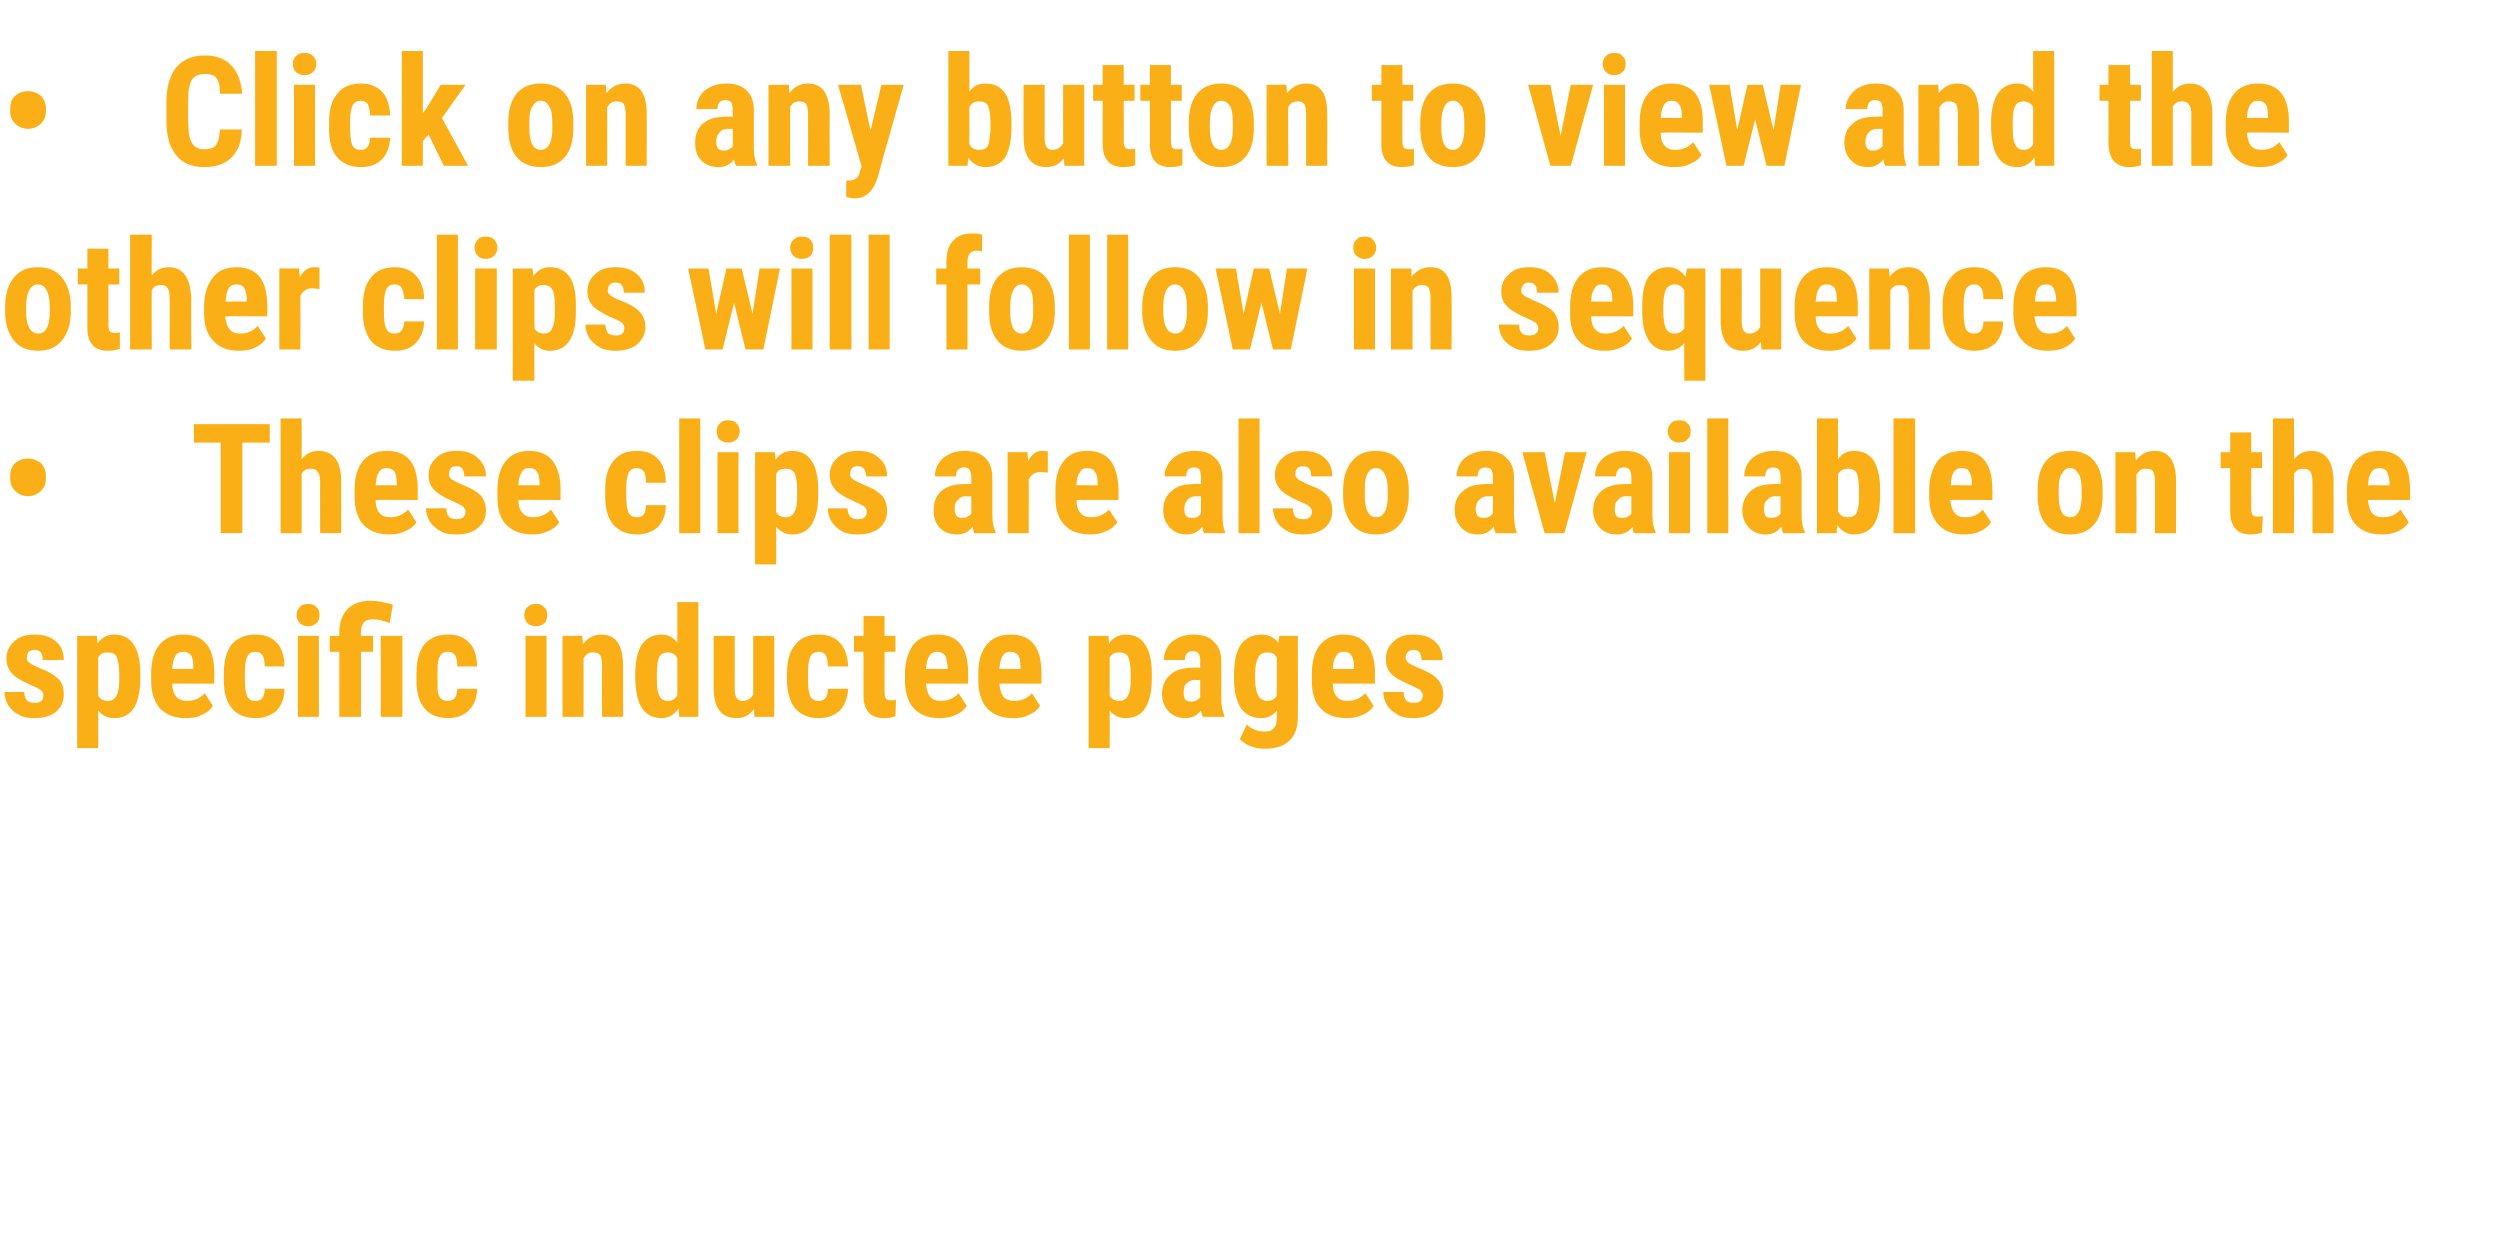 <?xml version="1.0" standalone="no"?><!DOCTYPE svg PUBLIC "-//W3C//DTD SVG 1.1//EN" "http://www.w3.org/Graphics/SVG/1.1/DTD/svg11.dtd"><svg xmlns="http://www.w3.org/2000/svg" version="1.1" width="392px" height="195px" viewBox="0 -8 392 195" style="top:-8px"><desc>Click on any button to view and the other clips will follow in sequence These clips are also available on the specifi...</desc><defs/><g id="Polygon98489"><path d="m5.5 102.2c.9 0 1.3-.4 1.3-1.2c0-.3-.1-.5-.4-.8c-.3-.2-.9-.5-1.8-.9c-1.4-.6-2.3-1.2-2.8-1.8c-.5-.6-.8-1.3-.8-2.2c0-1.1.4-2 1.2-2.7c.8-.8 1.9-1.1 3.2-1.1c1.4 0 2.5.3 3.4 1.1c.8.7 1.2 1.6 1.2 2.9c0 0-3.3 0-3.3 0c0-1.1-.4-1.6-1.3-1.6c-.3 0-.6.1-.9.3c-.2.3-.3.6-.3 1c0 .2.1.5.4.7c.2.2.8.5 1.7.9c1.4.5 2.3 1.1 2.9 1.7c.6.6.8 1.4.8 2.4c0 1.1-.4 2-1.2 2.7c-.9.7-2 1-3.4 1c-.9 0-1.7-.1-2.4-.5c-.8-.4-1.3-.9-1.7-1.5c-.4-.7-.6-1.4-.6-2.1c0 0 3.1 0 3.1 0c0 .6.2 1 .4 1.3c.3.3.7.4 1.3.4c0 0 0 0 0 0zm16.5-3.7c0 2-.4 3.5-1 4.5c-.7 1.1-1.7 1.6-3.1 1.6c-1 0-1.9-.4-2.5-1.2c.02-.02 0 5.9 0 5.9l-3.3 0l0-17.6l3.1 0c0 0 .09 1.18.1 1.2c.6-.9 1.5-1.4 2.6-1.4c1.3 0 2.4.5 3 1.5c.7.9 1.1 2.5 1.1 4.5c0 0 0 1 0 1zm-3.3-.9c0-1.2-.2-2.1-.4-2.6c-.3-.5-.7-.7-1.4-.7c-.7 0-1.2.2-1.5.8c0 0 0 6 0 6c.3.5.8.8 1.5.8c.7 0 1.1-.3 1.4-.9c.3-.5.4-1.4.4-2.5c0 0 0-.9 0-.9zm10.4 7c-1.7 0-3-.5-4-1.5c-.9-1-1.4-2.5-1.4-4.3c0 0 0-1.1 0-1.1c0-2 .4-3.5 1.3-4.6c.9-1.1 2.1-1.6 3.8-1.6c1.6 0 2.8.5 3.6 1.5c.8 1 1.2 2.5 1.2 4.5c0 .04 0 1.7 0 1.7c0 0-6.6-.04-6.6 0c0 .9.3 1.6.6 2c.4.5 1 .7 1.7.7c1.1 0 2.1-.4 2.8-1.2c0 0 1.3 2 1.3 2c-.4.6-1 1.1-1.8 1.4c-.7.4-1.6.5-2.5.5zm-2.1-7.7c.02-.05 3.3 0 3.3 0c0 0 .04-.35 0-.4c0-.7-.1-1.3-.3-1.7c-.3-.4-.7-.6-1.3-.6c-.5 0-1 .2-1.2.7c-.3.4-.4 1-.5 2zm13.1 5c.9 0 1.4-.6 1.4-1.9c0 0 3.1 0 3.1 0c0 1.4-.4 2.5-1.2 3.4c-.9.8-2 1.2-3.3 1.2c-1.6 0-2.9-.5-3.7-1.5c-.9-1-1.3-2.5-1.3-4.5c0 0 0-1 0-1c0-2 .4-3.5 1.2-4.5c.9-1.1 2.1-1.6 3.8-1.6c1.4 0 2.5.4 3.3 1.3c.8.8 1.2 2.1 1.2 3.7c0 0-3.1 0-3.1 0c0-.8-.1-1.3-.3-1.7c-.3-.4-.6-.6-1.2-.6c-.5 0-.9.2-1.2.7c-.2.4-.4 1.2-.4 2.3c0 0 0 1.3 0 1.3c0 1.1.1 1.8.2 2.2c.1.4.2.7.5.9c.2.2.5.3 1 .3zm9.9 2.5l-3.3 0l0-12.7l3.3 0l0 12.7zm-3.5-16c0-.5.2-.9.5-1.2c.3-.4.8-.5 1.3-.5c.6 0 1 .1 1.3.5c.4.3.5.7.5 1.2c0 .5-.1 1-.5 1.3c-.3.3-.7.5-1.3.5c-.5 0-1-.2-1.3-.5c-.3-.3-.5-.8-.5-1.3zm6.7 16l0-10.2l-1.5 0l0-2.5l1.5 0c0 0 .03-.55 0-.6c0-1.5.5-2.8 1.3-3.6c.9-.9 2.1-1.3 3.7-1.3c.9 0 2 .2 3.4.6c0 0-.5 2.9-.5 2.9c-1-.4-1.9-.6-2.7-.6c-1.2 0-1.8.7-1.8 2.1c-.05-.04 0 .5 0 .5l1.9 0l0 2.5l-1.9 0l0 10.2l-3.4 0zm9.9 0l-3.4 0l0-12.7l3.4 0l0 12.7zm7.1-2.5c1 0 1.5-.6 1.5-1.9c0 0 3.1 0 3.1 0c0 1.4-.4 2.5-1.3 3.4c-.8.8-1.9 1.2-3.2 1.2c-1.6 0-2.9-.5-3.7-1.5c-.9-1-1.3-2.5-1.3-4.5c0 0 0-1 0-1c0-2 .4-3.5 1.2-4.5c.9-1.1 2.1-1.6 3.8-1.6c1.4 0 2.5.4 3.3 1.3c.8.8 1.2 2.1 1.2 3.7c0 0-3.1 0-3.1 0c0-.8-.1-1.3-.3-1.7c-.3-.4-.6-.6-1.2-.6c-.5 0-1 .2-1.2.7c-.3.4-.4 1.2-.4 2.3c0 0 0 1.3 0 1.3c0 1.1 0 1.8.1 2.2c.1.4.3.7.5.9c.3.2.6.3 1 .3zm15.5 2.5l-3.3 0l0-12.7l3.3 0l0 12.7zm-3.5-16c0-.5.2-.9.5-1.2c.4-.4.8-.5 1.3-.5c.6 0 1 .1 1.3.5c.4.3.5.7.5 1.2c0 .5-.1 1-.4 1.3c-.4.3-.8.5-1.4.5c-.5 0-1-.2-1.3-.5c-.3-.3-.5-.8-.5-1.3zm9.1 3.3c0 0 .11 1.27.1 1.3c.8-1 1.7-1.5 2.9-1.5c2.2 0 3.3 1.5 3.4 4.6c.01-.03 0 8.3 0 8.3l-3.3 0c0 0-.02-8.09 0-8.1c0-.7-.1-1.2-.3-1.6c-.3-.3-.6-.4-1.2-.4c-.6 0-1 .3-1.4.9c.02-.01 0 9.2 0 9.2l-3.3 0l0-12.7l3.1 0zm8.3 6c0-2.1.4-3.7 1.1-4.7c.7-1 1.7-1.5 3.1-1.5c.9 0 1.8.4 2.4 1.3c.01-.05 0-6.4 0-6.4l3.3 0l0 18l-3 0c0 0-.12-1.29-.1-1.3c-.7 1-1.6 1.5-2.6 1.5c-1.4 0-2.4-.5-3.1-1.5c-.7-1-1-2.5-1.1-4.5c0 0 0-.9 0-.9zm3.4.8c0 1.3.1 2.1.4 2.6c.2.5.7.8 1.3.8c.7 0 1.2-.3 1.5-.9c0 0 0-5.8 0-5.8c-.3-.6-.8-.9-1.5-.9c-.6 0-1 .2-1.3.7c-.3.5-.4 1.4-.4 2.6c0 0 0 .9 0 .9zm15.2 4.7c-.7 1-1.6 1.4-2.7 1.4c-1.2 0-2.1-.4-2.7-1.2c-.6-.8-.9-1.9-.9-3.5c0 .04 0-8.2 0-8.2l3.3 0c0 0 .02 8.32 0 8.3c0 1.3.4 1.9 1.2 1.9c.8 0 1.4-.4 1.7-1c-.01-.02 0-9.2 0-9.2l3.3 0l0 12.7l-3.1 0c0 0-.08-1.16-.1-1.2zm10.2-1.3c.9 0 1.4-.6 1.4-1.9c0 0 3.2 0 3.2 0c-.1 1.4-.5 2.5-1.3 3.4c-.9.8-1.9 1.2-3.3 1.2c-1.6 0-2.8-.5-3.7-1.5c-.8-1-1.3-2.5-1.3-4.5c0 0 0-1 0-1c0-2 .4-3.5 1.3-4.5c.8-1.1 2.1-1.6 3.7-1.6c1.4 0 2.5.4 3.3 1.3c.8.8 1.2 2.1 1.3 3.7c0 0-3.2 0-3.2 0c0-.8-.1-1.3-.3-1.7c-.2-.4-.6-.6-1.1-.6c-.6 0-1 .2-1.3.7c-.2.4-.4 1.2-.4 2.3c0 0 0 1.3 0 1.3c0 1.1.1 1.8.2 2.2c.1.4.2.7.5.9c.2.2.5.3 1 .3zm10.3-13.3l0 3.1l1.7 0l0 2.5l-1.7 0c0 0-.01 6.31 0 6.3c0 .5.1.9.2 1c.1.2.4.3.8.3c.3 0 .6 0 .8-.1c0 0-.1 2.6-.1 2.6c-.5.2-1.1.3-1.8.3c-2.1 0-3.2-1.2-3.2-3.6c-.02-.05 0-6.8 0-6.8l-1.5 0l0-2.5l1.5 0l0-3.1l3.3 0zm8.6 16c-1.7 0-3-.5-4-1.5c-.9-1-1.4-2.5-1.4-4.3c0 0 0-1.1 0-1.1c0-2 .5-3.5 1.3-4.6c.9-1.1 2.2-1.6 3.8-1.6c1.6 0 2.8.5 3.6 1.5c.8 1 1.2 2.5 1.2 4.5c.02.04 0 1.7 0 1.7c0 0-6.58-.04-6.6 0c.1.9.3 1.6.6 2c.4.5 1 .7 1.7.7c1.1 0 2.1-.4 2.8-1.2c0 0 1.3 2 1.3 2c-.4.6-1 1.1-1.8 1.4c-.7.4-1.6.5-2.5.5zm-2.1-7.7c.04-.05 3.4 0 3.4 0c0 0-.04-.35 0-.4c-.1-.7-.2-1.3-.4-1.7c-.3-.4-.7-.6-1.2-.6c-.6 0-1 .2-1.3.7c-.3.4-.4 1-.5 2zm13.6 7.7c-1.7 0-3-.5-4-1.5c-.9-1-1.4-2.5-1.4-4.3c0 0 0-1.1 0-1.1c0-2 .4-3.5 1.3-4.6c.9-1.1 2.1-1.6 3.8-1.6c1.6 0 2.8.5 3.6 1.5c.8 1 1.2 2.5 1.2 4.5c0 .04 0 1.7 0 1.7c0 0-6.6-.04-6.6 0c.1.9.3 1.6.6 2c.4.5 1 .7 1.7.7c1.1 0 2.1-.4 2.8-1.2c0 0 1.3 2 1.3 2c-.4.6-1 1.1-1.8 1.4c-.7.4-1.6.5-2.5.5zm-2.1-7.7c.03-.05 3.3 0 3.3 0c0 0 .04-.35 0-.4c0-.7-.1-1.3-.3-1.7c-.3-.4-.7-.6-1.3-.6c-.5 0-.9.2-1.2.7c-.3.4-.4 1-.5 2zm23.9 1.6c0 2-.4 3.5-1 4.5c-.7 1.1-1.7 1.6-3.1 1.6c-1 0-1.9-.4-2.5-1.2c.02-.02 0 5.9 0 5.9l-3.3 0l0-17.6l3.1 0c0 0 .09 1.18.1 1.2c.6-.9 1.5-1.4 2.6-1.4c1.3 0 2.4.5 3 1.5c.7.9 1.1 2.5 1.1 4.5c0 0 0 1 0 1zm-3.3-.9c0-1.2-.2-2.1-.4-2.6c-.3-.5-.7-.7-1.4-.7c-.7 0-1.2.2-1.5.8c0 0 0 6 0 6c.3.5.8.8 1.5.8c.7 0 1.1-.3 1.4-.9c.3-.5.4-1.4.4-2.5c0 0 0-.9 0-.9zm11.3 6.8c-.1-.2-.2-.5-.3-1c-.6.8-1.4 1.2-2.4 1.2c-1 0-1.9-.3-2.6-1c-.7-.7-1.1-1.6-1.1-2.8c0-1.3.5-2.3 1.3-3c.8-.8 2.1-1.1 3.7-1.1c-.04-.05 1 0 1 0c0 0-.03-1.07 0-1.1c0-.5-.1-.9-.3-1.2c-.2-.2-.5-.3-.9-.3c-.8 0-1.2.5-1.2 1.4c0 0-3.3 0-3.3 0c0-1.1.4-2.1 1.3-2.9c.9-.7 2-1.1 3.3-1.1c1.4 0 2.5.3 3.2 1.1c.8.7 1.2 1.7 1.2 3.1c0 0 0 5.9 0 5.9c0 1.1.2 2 .5 2.6c-.05 0 0 .2 0 .2c0 0-3.39 0-3.4 0zm-3-3.8c0 1 .3 1.4 1.1 1.4c.3 0 .6 0 .9-.2c.3-.1.4-.3.6-.5c-.03-.02 0-2.7 0-2.7c0 0-.83.05-.8 0c-.6 0-1 .2-1.4.6c-.3.3-.4.8-.4 1.4c0 0 0 0 0 0zm7.9-2.9c0-2.1.4-3.7 1.1-4.7c.8-1 1.8-1.5 3.2-1.5c1.1 0 2 .4 2.6 1.3c.03.05.2-1.1.2-1.1l2.9 0c0 0 .04 12.7 0 12.7c0 1.6-.4 2.9-1.3 3.7c-.9.9-2.2 1.3-3.9 1.3c-.7 0-1.4-.1-2.2-.4c-.8-.3-1.3-.7-1.7-1.1c0 0 1.1-2.3 1.1-2.3c.3.3.7.6 1.2.8c.5.2 1 .3 1.4.3c.8 0 1.3-.1 1.6-.5c.4-.4.5-.9.5-1.7c0 0 0-1.1 0-1.1c-.6.8-1.4 1.2-2.4 1.2c-1.4 0-2.4-.5-3.2-1.5c-.7-1.1-1.1-2.6-1.1-4.5c0 0 0-.9 0-.9zm3.3.8c0 1.2.2 2 .5 2.6c.3.5.8.8 1.4.8c.7 0 1.2-.3 1.5-.8c0 0 0-6 0-6c-.3-.6-.8-.8-1.5-.8c-.6 0-1.1.2-1.4.8c-.3.5-.5 1.4-.5 2.6c0 0 0 .8 0 .8zm14.3 6.1c-1.7 0-3.1-.5-4-1.5c-1-1-1.4-2.5-1.4-4.3c0 0 0-1.1 0-1.1c0-2 .4-3.5 1.3-4.6c.9-1.1 2.1-1.6 3.7-1.6c1.6 0 2.8.5 3.6 1.5c.8 1 1.3 2.5 1.3 4.5c-.03.04 0 1.7 0 1.7c0 0-6.63-.04-6.6 0c0 .9.2 1.6.6 2c.4.5.9.7 1.7.7c1.1 0 2-.4 2.8-1.2c0 0 1.3 2 1.3 2c-.4.6-1 1.1-1.8 1.4c-.8.4-1.6.5-2.5.5zm-2.1-7.7c-.01-.05 3.3 0 3.3 0c0 0 .01-.35 0-.4c0-.7-.1-1.3-.4-1.7c-.2-.4-.6-.6-1.2-.6c-.6 0-1 .2-1.2.7c-.3.4-.5 1-.5 2zm12.7 5.3c.9 0 1.4-.4 1.4-1.2c0-.3-.2-.5-.4-.8c-.3-.2-.9-.5-1.8-.9c-1.4-.6-2.4-1.2-2.9-1.8c-.5-.6-.7-1.3-.7-2.2c0-1.1.4-2 1.2-2.7c.8-.8 1.8-1.1 3.1-1.1c1.4 0 2.6.3 3.4 1.1c.8.7 1.2 1.6 1.2 2.9c0 0-3.3 0-3.3 0c0-1.1-.4-1.6-1.3-1.6c-.3 0-.6.1-.8.3c-.3.3-.4.6-.4 1c0 .2.2.5.4.7c.3.2.8.5 1.8.9c1.3.5 2.3 1.1 2.8 1.7c.6.6.9 1.4.9 2.4c0 1.1-.4 2-1.3 2.7c-.9.7-2 1-3.4 1c-.9 0-1.7-.1-2.4-.5c-.7-.4-1.3-.9-1.7-1.5c-.4-.7-.6-1.4-.6-2.1c0 0 3.2 0 3.2 0c0 .6.1 1 .4 1.3c.2.3.6.4 1.2.4c0 0 0 0 0 0z" stroke="none" fill="#fbaf17"/></g><g id="Polygon98488"><path d="m1.6 66.6c0-.8.2-1.4.7-1.9c.5-.5 1.2-.8 2.1-.8c.8 0 1.5.3 2 .7c.5.5.8 1.2.8 2c0 0 0 .5 0 .5c0 .8-.3 1.4-.8 1.9c-.5.5-1.2.8-2 .8c-.8 0-1.5-.3-2-.8c-.5-.5-.8-1.1-.8-1.9c0 0 0-.5 0-.5zm40.7-5.2l-4.3 0l0 14.2l-3.4 0l0-14.2l-4.2 0l0-2.9l11.9 0l0 2.9zm5 2.6c.7-.9 1.6-1.3 2.6-1.3c1.2 0 2.1.4 2.7 1.2c.6.8.9 2 .9 3.6c0 .04 0 8.1 0 8.1l-3.3 0c0 0-.03-8.03 0-8c0-.8-.1-1.3-.4-1.6c-.2-.4-.6-.5-1.1-.5c-.6 0-1.1.2-1.4.8c0 0 0 9.3 0 9.3l-3.3 0l0-18l3.3 0c0 0 0 6.43 0 6.4zm13.7 11.8c-1.7 0-3-.5-4-1.5c-.9-1-1.4-2.5-1.4-4.3c0 0 0-1.1 0-1.1c0-2 .4-3.5 1.3-4.6c.9-1.1 2.1-1.6 3.8-1.6c1.6 0 2.8.5 3.6 1.5c.8 1 1.2 2.5 1.2 4.5c-.01.04 0 1.7 0 1.7c0 0-6.61-.04-6.6 0c0 .9.2 1.6.6 2c.4.5.9.7 1.7.7c1.1 0 2-.4 2.8-1.2c0 0 1.3 2 1.3 2c-.4.6-1 1.1-1.8 1.4c-.8.4-1.6.5-2.5.5zm-2.1-7.7c.01-.05 3.3 0 3.3 0c0 0 .03-.35 0-.4c0-.7-.1-1.3-.3-1.7c-.3-.4-.7-.6-1.3-.6c-.5 0-1 .2-1.2.7c-.3.4-.4 1-.5 2zm12.7 5.3c.9 0 1.4-.4 1.4-1.2c0-.3-.2-.5-.4-.8c-.3-.2-.9-.5-1.8-.9c-1.4-.6-2.3-1.2-2.8-1.8c-.6-.6-.8-1.3-.8-2.2c0-1.1.4-2 1.2-2.7c.8-.8 1.8-1.1 3.2-1.1c1.4 0 2.5.3 3.3 1.1c.8.7 1.3 1.6 1.3 2.9c0 0-3.4 0-3.4 0c0-1.1-.4-1.6-1.2-1.6c-.4 0-.7.1-.9.3c-.2.3-.3.6-.3 1c0 .2.1.5.3.7c.3.2.9.5 1.8.9c1.3.5 2.3 1.1 2.9 1.7c.5.6.8 1.4.8 2.4c0 1.1-.4 2-1.3 2.7c-.8.7-1.9 1-3.3 1c-1 0-1.8-.1-2.5-.5c-.7-.4-1.3-.9-1.7-1.5c-.4-.7-.6-1.4-.6-2.1c0 0 3.2 0 3.2 0c0 .6.1 1 .4 1.3c.2.3.7.4 1.2.4c0 0 0 0 0 0zm11.8 2.4c-1.7 0-3-.5-4-1.5c-1-1-1.4-2.5-1.4-4.3c0 0 0-1.1 0-1.1c0-2 .4-3.5 1.3-4.6c.9-1.1 2.1-1.6 3.7-1.6c1.6 0 2.8.5 3.6 1.5c.8 1 1.3 2.5 1.3 4.5c-.03.04 0 1.7 0 1.7c0 0-6.63-.04-6.6 0c0 .9.2 1.6.6 2c.4.5.9.7 1.7.7c1.1 0 2-.4 2.8-1.2c0 0 1.3 2 1.3 2c-.4.6-1 1.1-1.8 1.4c-.8.4-1.6.5-2.5.5zm-2.1-7.7c0-.05 3.3 0 3.3 0c0 0 .01-.35 0-.4c0-.7-.1-1.3-.4-1.7c-.2-.4-.6-.6-1.2-.6c-.6 0-1 .2-1.2.7c-.3.4-.5 1-.5 2zm18.6 5c.9 0 1.4-.6 1.4-1.9c0 0 3.1 0 3.1 0c0 1.4-.4 2.5-1.2 3.4c-.9.8-2 1.2-3.3 1.2c-1.6 0-2.8-.5-3.7-1.5c-.9-1-1.3-2.5-1.3-4.5c0 0 0-1 0-1c0-2 .4-3.5 1.3-4.5c.8-1.1 2-1.6 3.7-1.6c1.4 0 2.5.4 3.3 1.3c.8.8 1.2 2.1 1.2 3.7c0 0-3.1 0-3.1 0c0-.8-.1-1.3-.3-1.7c-.3-.4-.6-.6-1.2-.6c-.5 0-.9.2-1.2.7c-.2.4-.4 1.2-.4 2.3c0 0 0 1.3 0 1.3c0 1.1.1 1.8.2 2.2c.1.4.2.7.5.9c.2.2.5.3 1 .3zm9.9 2.5l-3.3 0l0-18l3.3 0l0 18zm6 0l-3.3 0l0-12.7l3.3 0l0 12.7zm-3.4-16c0-.5.1-.9.5-1.2c.3-.4.7-.5 1.3-.5c.5 0 1 .1 1.3.5c.3.3.5.7.5 1.2c0 .5-.2 1-.5 1.3c-.3.3-.8.5-1.3.5c-.6 0-1-.2-1.4-.5c-.3-.3-.4-.8-.4-1.3zm15.9 10.1c0 2-.4 3.5-1 4.5c-.7 1.1-1.7 1.6-3.1 1.6c-1 0-1.8-.4-2.5-1.2c.03-.02 0 5.9 0 5.9l-3.3 0l0-17.6l3.1 0c0 0 .1 1.18.1 1.2c.6-.9 1.5-1.4 2.6-1.4c1.3 0 2.4.5 3 1.5c.7.9 1.1 2.5 1.1 4.5c0 0 0 1 0 1zm-3.3-.9c0-1.2-.2-2.1-.4-2.6c-.3-.5-.7-.7-1.4-.7c-.7 0-1.2.2-1.5.8c0 0 0 6 0 6c.3.5.8.8 1.5.8c.7 0 1.1-.3 1.4-.9c.3-.5.4-1.4.4-2.5c0 0 0-.9 0-.9zm9.6 4.6c.9 0 1.3-.4 1.3-1.2c0-.3-.1-.5-.4-.8c-.3-.2-.9-.5-1.8-.9c-1.4-.6-2.3-1.2-2.8-1.8c-.5-.6-.8-1.3-.8-2.2c0-1.1.4-2 1.2-2.7c.8-.8 1.9-1.1 3.2-1.1c1.4 0 2.5.3 3.3 1.1c.9.7 1.3 1.6 1.3 2.9c0 0-3.3 0-3.3 0c0-1.1-.5-1.6-1.3-1.6c-.4 0-.7.1-.9.3c-.2.3-.3.6-.3 1c0 .2.1.5.4.7c.2.2.8.5 1.7.9c1.4.5 2.3 1.1 2.9 1.7c.5.6.8 1.4.8 2.4c0 1.1-.4 2-1.2 2.7c-.9.7-2 1-3.4 1c-.9 0-1.8-.1-2.5-.5c-.7-.4-1.2-.9-1.6-1.5c-.4-.7-.6-1.4-.6-2.1c0 0 3.1 0 3.1 0c0 .6.2 1 .4 1.3c.3.3.7.4 1.3.4c0 0 0 0 0 0zm18.1 2.2c0-.2-.1-.5-.2-1c-.6.8-1.4 1.2-2.4 1.2c-1.1 0-2-.3-2.7-1c-.7-.7-1-1.6-1-2.8c0-1.3.4-2.3 1.2-3c.9-.8 2.1-1.1 3.7-1.1c-.01-.05 1 0 1 0c0 0 0-1.07 0-1.1c0-.5-.1-.9-.3-1.2c-.2-.2-.5-.3-.8-.3c-.9 0-1.3.5-1.3 1.4c0 0-3.3 0-3.3 0c0-1.1.4-2.1 1.3-2.9c.9-.7 2-1.1 3.3-1.1c1.4 0 2.5.3 3.3 1.1c.7.7 1.1 1.7 1.1 3.1c0 0 0 5.9 0 5.9c0 1.1.2 2 .5 2.6c-.01 0 0 .2 0 .2c0 0-3.35 0-3.4 0zm-3-3.8c0 1 .4 1.4 1.1 1.4c.4 0 .7 0 .9-.2c.3-.1.5-.3.6-.5c0-.02 0-2.7 0-2.7c0 0-.8.05-.8 0c-.6 0-1 .2-1.3.6c-.4.3-.5.8-.5 1.4c0 0 0 0 0 0zm14.6-5.7c0 0-1.12-.07-1.1-.1c-.9 0-1.5.4-1.9 1.2c.04.02 0 8.4 0 8.4l-3.3 0l0-12.7l3.1 0c0 0 .13 1.39.1 1.4c.6-1.1 1.3-1.6 2.2-1.6c.4 0 .7 0 .9.1c.01.04 0 3.3 0 3.3zm6.6 9.7c-1.7 0-3.1-.5-4-1.5c-1-1-1.4-2.5-1.4-4.3c0 0 0-1.1 0-1.1c0-2 .4-3.5 1.3-4.6c.8-1.1 2.1-1.6 3.7-1.6c1.6 0 2.8.5 3.6 1.5c.8 1 1.2 2.5 1.3 4.5c-.04.04 0 1.7 0 1.7c0 0-6.63-.04-6.6 0c0 .9.2 1.6.6 2c.4.5.9.7 1.7.7c1.1 0 2-.4 2.8-1.2c0 0 1.3 2 1.3 2c-.4.6-1 1.1-1.8 1.4c-.8.4-1.6.5-2.5.5zm-2.1-7.7c-.01-.05 3.3 0 3.3 0c0 0 .01-.35 0-.4c0-.7-.1-1.3-.4-1.7c-.2-.4-.6-.6-1.2-.6c-.6 0-1 .2-1.2.7c-.3.4-.5 1-.5 2zm20 7.5c-.1-.2-.2-.5-.3-1c-.6.8-1.4 1.2-2.4 1.2c-1.1 0-1.9-.3-2.6-1c-.7-.7-1.1-1.6-1.1-2.8c0-1.3.4-2.3 1.3-3c.8-.8 2-1.1 3.6-1.1c.04-.05 1 0 1 0c0 0 .05-1.07 0-1.1c0-.5-.1-.9-.2-1.2c-.2-.2-.5-.3-.9-.3c-.8 0-1.2.5-1.2 1.4c0 0-3.4 0-3.4 0c0-1.1.5-2.1 1.4-2.9c.8-.7 1.9-1.1 3.3-1.1c1.4 0 2.5.3 3.2 1.1c.8.7 1.2 1.7 1.2 3.1c0 0 0 5.9 0 5.9c0 1.1.1 2 .4 2.6c.03 0 0 .2 0 .2c0 0-3.31 0-3.3 0zm-3.1-3.8c0 1 .4 1.4 1.1 1.4c.4 0 .7 0 1-.2c.2-.1.4-.3.5-.5c.05-.02 0-2.7 0-2.7c0 0-.75.05-.7 0c-.6 0-1.1.2-1.4.6c-.3.3-.5.8-.5 1.4c0 0 0 0 0 0zm11.8 3.8l-3.3 0l0-18l3.3 0l0 18zm6.9-2.2c.9 0 1.3-.4 1.3-1.2c0-.3-.1-.5-.4-.8c-.2-.2-.8-.5-1.8-.9c-1.3-.6-2.3-1.2-2.8-1.8c-.5-.6-.8-1.3-.8-2.2c0-1.1.4-2 1.2-2.7c.8-.8 1.9-1.1 3.2-1.1c1.4 0 2.5.3 3.4 1.1c.8.7 1.2 1.6 1.2 2.9c0 0-3.3 0-3.3 0c0-1.1-.4-1.6-1.3-1.6c-.3 0-.6.1-.9.3c-.2.3-.3.6-.3 1c0 .2.1.5.4.7c.2.2.8.5 1.7.9c1.4.5 2.4 1.1 2.9 1.7c.6.6.8 1.4.8 2.4c0 1.1-.4 2-1.2 2.7c-.9.7-2 1-3.4 1c-.9 0-1.7-.1-2.4-.5c-.8-.4-1.3-.9-1.7-1.5c-.4-.7-.6-1.4-.6-2.1c0 0 3.1 0 3.1 0c.1.6.2 1 .4 1.3c.3.3.7.4 1.3.4c0 0 0 0 0 0zm6.2-4.5c0-2 .5-3.5 1.4-4.6c.9-1.1 2.1-1.6 3.7-1.6c1.7 0 2.9.5 3.8 1.6c.9 1.1 1.4 2.6 1.4 4.6c0 0 0 .8 0 .8c0 1.9-.5 3.4-1.4 4.5c-.9 1.1-2.1 1.6-3.7 1.6c-1.7 0-2.9-.5-3.8-1.6c-.9-1.1-1.4-2.6-1.4-4.5c0 0 0-.8 0-.8zm3.4.8c0 2.2.6 3.4 1.8 3.4c1.1 0 1.7-1 1.8-2.9c0 0 0-1.3 0-1.3c0-1.2-.2-2.1-.5-2.6c-.3-.6-.8-.9-1.4-.9c-.5 0-1 .3-1.3.9c-.3.5-.4 1.4-.4 2.6c0 0 0 .8 0 .8zm20.5 5.9c-.1-.2-.2-.5-.3-1c-.6.8-1.4 1.2-2.4 1.2c-1.1 0-1.9-.3-2.6-1c-.7-.7-1.1-1.6-1.1-2.8c0-1.3.4-2.3 1.3-3c.8-.8 2.1-1.1 3.7-1.1c-.05-.05 1 0 1 0c0 0-.04-1.07 0-1.1c0-.5-.1-.9-.3-1.2c-.2-.2-.5-.3-.9-.3c-.8 0-1.2.5-1.2 1.4c0 0-3.3 0-3.3 0c0-1.1.4-2.1 1.3-2.9c.9-.7 2-1.1 3.3-1.1c1.4 0 2.5.3 3.2 1.1c.8.7 1.2 1.7 1.2 3.1c0 0 0 5.9 0 5.9c0 1.1.2 2 .4 2.6c.05 0 0 .2 0 .2c0 0-3.29 0-3.3 0zm-3.1-3.8c0 1 .4 1.4 1.2 1.4c.3 0 .6 0 .9-.2c.2-.1.4-.3.6-.5c-.04-.02 0-2.7 0-2.7c0 0-.83.05-.8 0c-.6 0-1 .2-1.4.6c-.3.3-.5.8-.5 1.4c0 0 0 0 0 0zm12.4-.9l1.6-8l3.4 0l-3.5 12.7l-3.1 0l-3.5-12.7l3.5 0l1.6 8zm12.4 4.7c-.1-.2-.2-.5-.2-1c-.6.8-1.4 1.2-2.5 1.2c-1 0-1.9-.3-2.6-1c-.7-.7-1.1-1.6-1.1-2.8c0-1.3.5-2.3 1.3-3c.9-.8 2.1-1.1 3.7-1.1c-.02-.05 1 0 1 0c0 0-.01-1.07 0-1.1c0-.5-.1-.9-.3-1.2c-.2-.2-.5-.3-.9-.3c-.8 0-1.2.5-1.2 1.4c0 0-3.3 0-3.3 0c0-1.1.4-2.1 1.3-2.9c.9-.7 2-1.1 3.3-1.1c1.4 0 2.5.3 3.3 1.1c.7.7 1.1 1.7 1.1 3.1c0 0 0 5.9 0 5.9c0 1.1.2 2 .5 2.6c-.03 0 0 .2 0 .2c0 0-3.37 0-3.4 0zm-3-3.8c0 1 .3 1.4 1.1 1.4c.3 0 .7 0 .9-.2c.3-.1.5-.3.6-.5c-.01-.02 0-2.7 0-2.7c0 0-.81.05-.8 0c-.6 0-1 .2-1.3.6c-.4.3-.5.8-.5 1.4c0 0 0 0 0 0zm11.8 3.8l-3.3 0l0-12.7l3.3 0l0 12.7zm-3.5-16c0-.5.2-.9.5-1.2c.3-.4.8-.5 1.3-.5c.6 0 1 .1 1.3.5c.4.3.5.7.5 1.2c0 .5-.1 1-.5 1.3c-.3.3-.7.5-1.3.5c-.5 0-1-.2-1.3-.5c-.3-.3-.5-.8-.5-1.3zm9.5 16l-3.3 0l0-18l3.3 0l0 18zm8.6 0c-.1-.2-.2-.5-.3-1c-.6.8-1.4 1.2-2.4 1.2c-1 0-1.9-.3-2.6-1c-.7-.7-1.1-1.6-1.1-2.8c0-1.3.5-2.3 1.3-3c.9-.8 2.1-1.1 3.7-1.1c-.03-.05 1 0 1 0c0 0-.02-1.07 0-1.1c0-.5-.1-.9-.3-1.2c-.2-.2-.5-.3-.9-.3c-.8 0-1.2.5-1.2 1.4c0 0-3.3 0-3.3 0c0-1.1.4-2.1 1.3-2.9c.9-.7 2-1.1 3.3-1.1c1.4 0 2.5.3 3.3 1.1c.7.7 1.1 1.7 1.1 3.1c0 0 0 5.9 0 5.9c0 1.1.2 2 .5 2.6c-.04 0 0 .2 0 .2c0 0-3.37 0-3.4 0zm-3-3.8c0 1 .3 1.4 1.1 1.4c.3 0 .6 0 .9-.2c.3-.1.5-.3.6-.5c-.02-.02 0-2.7 0-2.7c0 0-.82.05-.8 0c-.6 0-1 .2-1.3.6c-.4.3-.5.8-.5 1.4c0 0 0 0 0 0zm18.2-2.1c0 2-.3 3.6-1 4.6c-.7 1-1.7 1.5-3.1 1.5c-1.1 0-2-.5-2.6-1.5c-.04.05-.1 1.3-.1 1.3l-3.1 0l0-18l3.3 0c0 0 .01 6.35 0 6.4c.6-.9 1.5-1.3 2.5-1.3c1.4 0 2.4.5 3.1 1.5c.6 1 1 2.5 1 4.5c0 0 0 1 0 1zm-3.3-.9c0-1.3-.2-2.2-.4-2.7c-.3-.4-.7-.6-1.4-.6c-.7 0-1.2.3-1.5.9c0 0 0 5.8 0 5.8c.3.6.8.9 1.6.9c.6 0 1-.2 1.3-.6c.2-.5.4-1.3.4-2.5c0 0 0-1.2 0-1.2zm8.8 6.8l-3.4 0l0-18l3.4 0l0 18zm7.6.2c-1.7 0-3-.5-3.9-1.5c-1-1-1.5-2.5-1.5-4.3c0 0 0-1.1 0-1.1c0-2 .5-3.5 1.3-4.6c.9-1.1 2.2-1.6 3.8-1.6c1.6 0 2.8.5 3.6 1.5c.8 1 1.2 2.5 1.2 4.5c.04.04 0 1.7 0 1.7c0 0-6.56-.04-6.6 0c.1.9.3 1.6.7 2c.3.5.9.7 1.7.7c1.1 0 2-.4 2.7-1.2c0 0 1.3 2 1.3 2c-.4.6-1 1.1-1.7 1.4c-.8.4-1.6.5-2.6.5zm-2-7.7c-.04-.05 3.3 0 3.3 0c0 0-.02-.35 0-.4c0-.7-.2-1.3-.4-1.7c-.2-.4-.6-.6-1.2-.6c-.6 0-1 .2-1.3.7c-.2.4-.4 1-.4 2zm13.6.8c0-2 .4-3.5 1.3-4.6c.9-1.1 2.2-1.6 3.8-1.6c1.6 0 2.9.5 3.8 1.6c.9 1.1 1.3 2.6 1.3 4.6c0 0 0 .8 0 .8c0 1.9-.4 3.4-1.3 4.5c-.9 1.1-2.2 1.6-3.8 1.6c-1.6 0-2.9-.5-3.8-1.6c-.9-1.1-1.3-2.6-1.3-4.5c0 0 0-.8 0-.8zm3.3.8c0 2.2.6 3.4 1.8 3.4c1.1 0 1.7-1 1.8-2.9c0 0 0-1.3 0-1.3c0-1.2-.1-2.1-.5-2.6c-.3-.6-.7-.9-1.3-.9c-.6 0-1 .3-1.3.9c-.4.5-.5 1.4-.5 2.6c0 0 0 .8 0 .8zm12-6.8c0 0 .11 1.27.1 1.3c.8-1 1.7-1.5 3-1.5c2.1 0 3.3 1.5 3.3 4.6c.02-.03 0 8.3 0 8.3l-3.3 0c0 0-.01-8.09 0-8.1c0-.7-.1-1.2-.3-1.6c-.2-.3-.6-.4-1.2-.4c-.6 0-1 .3-1.4.9c.03-.01 0 9.2 0 9.2l-3.3 0l0-12.7l3.1 0zm18.2-3.1l0 3.1l1.7 0l0 2.5l-1.7 0c0 0-.02 6.31 0 6.3c0 .5.1.9.2 1c.1.2.4.3.8.3c.3 0 .6 0 .8-.1c0 0-.1 2.6-.1 2.6c-.5.2-1.1.3-1.8.3c-2.1 0-3.2-1.2-3.2-3.6c-.03-.05 0-6.8 0-6.8l-1.5 0l0-2.5l1.5 0l0-3.1l3.3 0zm6.7 4.2c.8-.9 1.6-1.3 2.7-1.3c1.1 0 2 .4 2.6 1.2c.6.8.9 2 .9 3.6c.03.04 0 8.1 0 8.1l-3.3 0c0 0 .01-8.03 0-8c0-.8-.1-1.3-.3-1.6c-.3-.4-.6-.5-1.2-.5c-.6 0-1 .2-1.4.8c.03 0 0 9.3 0 9.3l-3.3 0l0-18l3.3 0c0 0 .03 6.43 0 6.4zm13.7 11.8c-1.7 0-3-.5-4-1.5c-.9-1-1.4-2.5-1.4-4.3c0 0 0-1.1 0-1.1c0-2 .5-3.5 1.3-4.6c.9-1.1 2.2-1.6 3.8-1.6c1.6 0 2.8.5 3.6 1.5c.8 1 1.2 2.5 1.2 4.5c.02.04 0 1.7 0 1.7c0 0-6.58-.04-6.6 0c.1.9.3 1.6.6 2c.4.5 1 .7 1.7.7c1.2 0 2.1-.4 2.8-1.2c0 0 1.3 2 1.3 2c-.4.6-1 1.1-1.7 1.4c-.8.4-1.7.5-2.6.5zm-2.1-7.7c.05-.05 3.4 0 3.4 0c0 0-.04-.35 0-.4c-.1-.7-.2-1.3-.4-1.7c-.2-.4-.7-.6-1.2-.6c-.6 0-1 .2-1.3.7c-.3.4-.4 1-.5 2z" stroke="none" fill="#fbaf17"/></g><g id="Polygon98487"><path d="m.8 40.1c0-2 .5-3.5 1.4-4.6c.9-1.1 2.1-1.6 3.7-1.6c1.7 0 2.9.5 3.8 1.6c.9 1.1 1.4 2.6 1.4 4.6c0 0 0 .8 0 .8c0 1.9-.5 3.4-1.4 4.5c-.9 1.1-2.1 1.6-3.7 1.6c-1.7 0-2.9-.5-3.8-1.6c-.9-1.1-1.4-2.6-1.4-4.5c0 0 0-.8 0-.8zm3.3.8c0 2.2.7 3.4 1.9 3.4c1.1 0 1.7-1 1.8-2.9c0 0 0-1.3 0-1.3c0-1.2-.2-2.1-.5-2.6c-.3-.6-.8-.9-1.4-.9c-.5 0-1 .3-1.3.9c-.3.5-.5 1.4-.5 2.6c0 0 0 .8 0 .8zm12.9-9.9l0 3.1l1.7 0l0 2.5l-1.7 0c0 0 0 6.31 0 6.3c0 .5.1.9.2 1c.1.2.4.3.8.3c.3 0 .6 0 .8-.1c0 0 0 2.6 0 2.6c-.6.2-1.2.3-1.9.3c-2.1 0-3.2-1.2-3.2-3.6c-.01-.05 0-6.8 0-6.8l-1.5 0l0-2.5l1.5 0l0-3.1l3.3 0zm6.8 4.2c.7-.9 1.6-1.3 2.6-1.3c1.2 0 2 .4 2.6 1.2c.6.8.9 2 1 3.6c-.05.04 0 8.1 0 8.1l-3.4 0c0 0 .03-8.03 0-8c0-.8-.1-1.3-.3-1.6c-.3-.4-.6-.5-1.1-.5c-.6 0-1.1.2-1.4.8c-.05 0 0 9.3 0 9.3l-3.4 0l0-18l3.4 0c0 0-.05 6.43 0 6.4zm13.7 11.8c-1.8 0-3.1-.5-4-1.5c-1-1-1.5-2.5-1.5-4.3c0 0 0-1.1 0-1.1c0-2 .5-3.5 1.4-4.6c.8-1.1 2.1-1.6 3.7-1.6c1.6 0 2.8.5 3.6 1.5c.8 1 1.2 2.5 1.2 4.5c.04.04 0 1.7 0 1.7c0 0-6.56-.04-6.6 0c.1.9.3 1.6.7 2c.3.5.9.7 1.7.7c1.1 0 2-.4 2.7-1.2c0 0 1.3 2 1.3 2c-.4.6-1 1.1-1.7 1.4c-.8.4-1.6.5-2.5.5zm-2.1-7.7c-.03-.05 3.3 0 3.3 0c0 0-.02-.35 0-.4c0-.7-.2-1.3-.4-1.7c-.2-.4-.6-.6-1.2-.6c-.6 0-1 .2-1.3.7c-.2.4-.4 1-.4 2zm14.7-2c0 0-1.13-.07-1.1-.1c-.9 0-1.5.4-1.9 1.2c.03.02 0 8.4 0 8.4l-3.3 0l0-12.7l3.1 0c0 0 .13 1.39.1 1.4c.6-1.1 1.3-1.6 2.2-1.6c.4 0 .7 0 .9.1c.01.04 0 3.3 0 3.3zm11.8 7c.9 0 1.4-.6 1.5-1.9c0 0 3.1 0 3.1 0c0 1.4-.5 2.5-1.3 3.4c-.8.8-1.9 1.2-3.2 1.2c-1.7 0-2.9-.5-3.8-1.5c-.8-1-1.3-2.5-1.3-4.5c0 0 0-1 0-1c0-2 .4-3.5 1.3-4.5c.8-1.1 2.1-1.6 3.7-1.6c1.4 0 2.5.4 3.3 1.3c.8.8 1.3 2.1 1.3 3.7c0 0-3.1 0-3.1 0c-.1-.8-.2-1.3-.4-1.7c-.2-.4-.6-.6-1.1-.6c-.6 0-1 .2-1.3.7c-.2.4-.4 1.2-.4 2.3c0 0 0 1.3 0 1.3c0 1.1.1 1.8.2 2.2c.1.4.3.7.5.9c.2.2.6.3 1 .3zm9.9 2.5l-3.3 0l0-18l3.3 0l0 18zm6.1 0l-3.4 0l0-12.7l3.4 0l0 12.7zm-3.5-16c0-.5.2-.9.5-1.2c.3-.4.7-.5 1.3-.5c.5 0 1 .1 1.3.5c.3.3.5.7.5 1.2c0 .5-.2 1-.5 1.3c-.3.3-.8.5-1.3.5c-.6 0-1-.2-1.3-.5c-.3-.3-.5-.8-.5-1.3zm15.9 10.1c0 2-.3 3.5-1 4.5c-.7 1.1-1.7 1.6-3.1 1.6c-1 0-1.8-.4-2.4-1.2c-.05-.02 0 5.9 0 5.9l-3.4 0l0-17.6l3.1 0c0 0 .13 1.18.1 1.2c.7-.9 1.5-1.4 2.6-1.4c1.4 0 2.4.5 3.1 1.5c.7.9 1 2.5 1 4.5c0 0 0 1 0 1zm-3.3-.9c0-1.2-.1-2.1-.4-2.6c-.3-.5-.7-.7-1.4-.7c-.6 0-1.1.2-1.4.8c0 0 0 6 0 6c.3.5.8.8 1.5.8c.6 0 1.1-.3 1.3-.9c.3-.5.4-1.4.4-2.5c0 0 0-.9 0-.9zm9.6 4.6c.9 0 1.3-.4 1.3-1.2c0-.3-.1-.5-.4-.8c-.2-.2-.8-.5-1.8-.9c-1.3-.6-2.3-1.2-2.8-1.8c-.5-.6-.8-1.3-.8-2.2c0-1.1.4-2 1.2-2.7c.8-.8 1.9-1.1 3.2-1.1c1.4 0 2.5.3 3.4 1.1c.8.7 1.2 1.6 1.2 2.9c0 0-3.3 0-3.3 0c0-1.1-.4-1.6-1.3-1.6c-.3 0-.6.1-.9.3c-.2.3-.3.6-.3 1c0 .2.1.5.4.7c.2.2.8.5 1.8.9c1.3.5 2.3 1.1 2.8 1.7c.6.6.9 1.4.9 2.4c0 1.1-.5 2-1.3 2.7c-.9.7-2 1-3.4 1c-.9 0-1.7-.1-2.4-.5c-.7-.4-1.3-.9-1.7-1.5c-.4-.7-.6-1.4-.6-2.1c0 0 3.1 0 3.1 0c.1.6.2 1 .4 1.3c.3.3.7.4 1.3.4c0 0 0 0 0 0zm21.4-3.4l1.1-7.1l3.2 0l-2.6 12.7l-2.8 0l-1.8-7.3l-1.8 7.3l-2.7 0l-2.7-12.7l3.2 0l1.2 7.1l1.6-7.1l2.4 0l1.7 7.1zm9.4 5.6l-3.3 0l0-12.7l3.3 0l0 12.7zm-3.5-16c0-.5.2-.9.5-1.2c.4-.4.8-.5 1.3-.5c.6 0 1 .1 1.4.5c.3.3.4.7.4 1.2c0 .5-.1 1-.4 1.3c-.4.3-.8.5-1.4.5c-.5 0-1-.2-1.3-.5c-.3-.3-.5-.8-.5-1.3zm9.6 16l-3.4 0l0-18l3.4 0l0 18zm6 0l-3.3 0l0-18l3.3 0l0 18zm8.9 0l0-10.2l-1.6 0l0-2.5l1.6 0c0 0-.03-1.12 0-1.1c0-1.4.3-2.5 1.1-3.3c.7-.8 1.7-1.1 3-1.1c.4 0 .9 0 1.5.2c0 0 0 2.6 0 2.6c-.2 0-.5-.1-.8-.1c-1 0-1.5.6-1.5 1.8c0-.01 0 1 0 1l2 0l0 2.5l-2 0l0 10.2l-3.3 0zm6.7-6.7c0-2 .4-3.5 1.3-4.6c1-1.1 2.2-1.6 3.8-1.6c1.6 0 2.9.5 3.8 1.6c.9 1.1 1.4 2.6 1.4 4.6c0 0 0 .8 0 .8c0 1.9-.5 3.4-1.4 4.5c-.9 1.1-2.2 1.6-3.8 1.6c-1.6 0-2.9-.5-3.8-1.6c-.9-1.1-1.3-2.6-1.3-4.5c0 0 0-.8 0-.8zm3.3.8c0 2.2.6 3.4 1.8 3.4c1.1 0 1.7-1 1.8-2.9c0 0 0-1.3 0-1.3c0-1.2-.1-2.1-.4-2.6c-.4-.6-.8-.9-1.4-.9c-.6 0-1 .3-1.3.9c-.3.5-.5 1.4-.5 2.6c0 0 0 .8 0 .8zm12.5 5.9l-3.3 0l0-18l3.3 0l0 18zm6 0l-3.3 0l0-18l3.3 0l0 18zm2.2-6.7c0-2 .5-3.5 1.4-4.6c.9-1.1 2.1-1.6 3.7-1.6c1.7 0 2.9.5 3.8 1.6c.9 1.1 1.4 2.6 1.4 4.6c0 0 0 .8 0 .8c0 1.9-.5 3.4-1.4 4.5c-.9 1.1-2.1 1.6-3.7 1.6c-1.7 0-2.9-.5-3.8-1.6c-.9-1.1-1.4-2.6-1.4-4.5c0 0 0-.8 0-.8zm3.3.8c0 2.2.7 3.4 1.9 3.4c1.1 0 1.7-1 1.8-2.9c0 0 0-1.3 0-1.3c0-1.2-.2-2.1-.5-2.6c-.3-.6-.8-.9-1.4-.9c-.5 0-1 .3-1.3.9c-.3.5-.5 1.4-.5 2.6c0 0 0 .8 0 .8zm18.3.3l1.1-7.1l3.2 0l-2.6 12.7l-2.8 0l-1.8-7.3l-1.8 7.3l-2.7 0l-2.7-12.7l3.2 0l1.2 7.1l1.6-7.1l2.4 0l1.7 7.1zm14.9 5.6l-3.3 0l0-12.7l3.3 0l0 12.7zm-3.4-16c0-.5.1-.9.5-1.2c.3-.4.7-.5 1.3-.5c.5 0 1 .1 1.3.5c.3.3.5.7.5 1.2c0 .5-.2 1-.5 1.3c-.3.3-.8.5-1.3.5c-.6 0-1-.2-1.3-.5c-.4-.3-.5-.8-.5-1.3zm9.1 3.3c0 0 .04 1.27 0 1.3c.8-1 1.8-1.5 3-1.5c2.2 0 3.3 1.5 3.3 4.6c.05-.03 0 8.3 0 8.3l-3.3 0c0 0 .02-8.09 0-8.1c0-.7-.1-1.2-.3-1.6c-.2-.3-.6-.4-1.1-.4c-.6 0-1.1.3-1.4.9c-.04-.01 0 9.2 0 9.2l-3.4 0l0-12.7l3.2 0zm18.5 10.5c.9 0 1.4-.4 1.4-1.2c0-.3-.2-.5-.4-.8c-.3-.2-.9-.5-1.8-.9c-1.4-.6-2.3-1.2-2.8-1.8c-.6-.6-.8-1.3-.8-2.2c0-1.1.4-2 1.2-2.7c.8-.8 1.8-1.1 3.2-1.1c1.4 0 2.5.3 3.3 1.1c.8.7 1.3 1.6 1.3 2.9c0 0-3.4 0-3.4 0c0-1.1-.4-1.6-1.2-1.6c-.4 0-.7.1-.9.3c-.2.3-.4.6-.4 1c0 .2.2.5.4.7c.3.2.9.5 1.8.9c1.3.5 2.3 1.1 2.9 1.7c.5.6.8 1.4.8 2.4c0 1.1-.4 2-1.3 2.7c-.8.7-2 1-3.3 1c-1 0-1.8-.1-2.5-.5c-.7-.4-1.3-.9-1.7-1.5c-.4-.7-.6-1.4-.6-2.1c0 0 3.2 0 3.2 0c0 .6.1 1 .4 1.3c.2.3.7.4 1.2.4c0 0 0 0 0 0zm11.8 2.4c-1.7 0-3.1-.5-4-1.5c-1-1-1.4-2.5-1.4-4.3c0 0 0-1.1 0-1.1c0-2 .4-3.5 1.3-4.6c.9-1.1 2.1-1.6 3.7-1.6c1.6 0 2.8.5 3.6 1.5c.8 1 1.3 2.5 1.3 4.5c-.03.04 0 1.7 0 1.7c0 0-6.63-.04-6.6 0c0 .9.2 1.6.6 2c.4.5.9.7 1.7.7c1.1 0 2-.4 2.8-1.2c0 0 1.3 2 1.3 2c-.4.6-1 1.1-1.8 1.4c-.8.4-1.6.5-2.5.5zm-2.1-7.7c-.01-.05 3.3 0 3.3 0c0 0 .01-.35 0-.4c0-.7-.1-1.3-.4-1.7c-.2-.4-.6-.6-1.2-.6c-.6 0-1 .2-1.2.7c-.3.4-.5 1-.5 2zm8 .8c0-2.1.3-3.7 1-4.7c.7-1 1.8-1.5 3.1-1.5c1.1 0 2 .5 2.7 1.5c-.02-.01.2-1.3.2-1.3l2.9 0l0 17.6l-3.3 0c0 0-.04-5.88 0-5.9c-.7.8-1.5 1.2-2.5 1.2c-1.3 0-2.3-.5-3-1.5c-.7-1.1-1.1-2.5-1.1-4.5c0 0 0-.9 0-.9zm3.3.8c0 1.2.2 2.1.4 2.6c.3.5.7.8 1.4.8c.7 0 1.1-.3 1.5-.8c0 0 0-6 0-6c-.4-.6-.8-.9-1.5-.9c-.6 0-1.1.3-1.4.8c-.2.5-.4 1.4-.4 2.5c0 0 0 1 0 1zm15.3 4.7c-.7 1-1.6 1.4-2.8 1.4c-1.1 0-2-.4-2.6-1.2c-.6-.8-.9-1.9-.9-3.5c-.01.04 0-8.2 0-8.2l3.3 0c0 0 .01 8.32 0 8.3c0 1.3.4 1.9 1.2 1.9c.8 0 1.3-.4 1.7-1c-.02-.02 0-9.2 0-9.2l3.3 0l0 12.7l-3.1 0c0 0-.09-1.16-.1-1.2zm10.7 1.4c-1.7 0-3-.5-4-1.5c-.9-1-1.4-2.5-1.4-4.3c0 0 0-1.1 0-1.1c0-2 .4-3.5 1.3-4.6c.9-1.1 2.1-1.6 3.8-1.6c1.6 0 2.8.5 3.6 1.5c.8 1 1.2 2.5 1.2 4.5c-.01.04 0 1.7 0 1.7c0 0-6.6-.04-6.6 0c0 .9.2 1.6.6 2c.4.5.9.7 1.7.7c1.1 0 2.1-.4 2.8-1.2c0 0 1.3 2 1.3 2c-.4.6-1 1.1-1.8 1.4c-.7.4-1.6.5-2.5.5zm-2.1-7.7c.02-.05 3.3 0 3.3 0c0 0 .04-.35 0-.4c0-.7-.1-1.3-.3-1.7c-.3-.4-.7-.6-1.3-.6c-.5 0-1 .2-1.2.7c-.3.4-.4 1-.5 2zm11.5-5.2c0 0 .1 1.27.1 1.3c.7-1 1.7-1.5 2.9-1.5c2.2 0 3.3 1.5 3.4 4.6c0-.03 0 8.3 0 8.3l-3.3 0c0 0-.03-8.09 0-8.1c0-.7-.1-1.2-.3-1.6c-.3-.3-.6-.4-1.2-.4c-.6 0-1.1.3-1.4.9c.01-.01 0 9.2 0 9.2l-3.3 0l0-12.7l3.1 0zm13.4 10.2c.9 0 1.4-.6 1.4-1.9c0 0 3.1 0 3.1 0c0 1.4-.4 2.5-1.2 3.4c-.9.8-1.9 1.2-3.3 1.2c-1.6 0-2.8-.5-3.7-1.5c-.9-1-1.3-2.5-1.3-4.5c0 0 0-1 0-1c0-2 .4-3.5 1.3-4.5c.8-1.1 2.1-1.6 3.7-1.6c1.4 0 2.5.4 3.3 1.3c.8.8 1.2 2.1 1.2 3.7c0 0-3.1 0-3.1 0c0-.8-.1-1.3-.3-1.7c-.3-.4-.6-.6-1.1-.6c-.6 0-1 .2-1.3.7c-.2.4-.4 1.2-.4 2.3c0 0 0 1.3 0 1.3c0 1.1.1 1.8.2 2.2c.1.4.2.7.5.9c.2.2.5.3 1 .3zm11.5 2.7c-1.7 0-3-.5-3.9-1.5c-1-1-1.5-2.5-1.5-4.3c0 0 0-1.1 0-1.1c0-2 .5-3.5 1.3-4.6c.9-1.1 2.2-1.6 3.8-1.6c1.6 0 2.8.5 3.6 1.5c.8 1 1.2 2.5 1.2 4.5c.03.04 0 1.7 0 1.7c0 0-6.57-.04-6.6 0c.1.9.3 1.6.7 2c.3.5.9.7 1.7.7c1.1 0 2-.4 2.7-1.2c0 0 1.3 2 1.3 2c-.4.6-1 1.1-1.7 1.4c-.8.4-1.7.5-2.6.5zm-2-7.7c-.05-.05 3.3 0 3.3 0c0 0-.03-.35 0-.4c0-.7-.2-1.3-.4-1.7c-.2-.4-.6-.6-1.2-.6c-.6 0-1 .2-1.3.7c-.2.4-.4 1-.4 2z" stroke="none" fill="#fbaf17"/></g><g id="Polygon98486"><path d="m1.6 9c0-.8.2-1.4.7-1.9c.5-.5 1.2-.8 2.1-.8c.8 0 1.5.3 2 .7c.5.5.8 1.2.8 2c0 0 0 .5 0 .5c0 .8-.3 1.4-.8 1.9c-.5.5-1.2.8-2 .8c-.8 0-1.5-.3-2-.8c-.5-.5-.8-1.1-.8-1.9c0 0 0-.5 0-.5zm36.3 3.3c0 2-.6 3.4-1.6 4.4c-1 1-2.4 1.5-4.3 1.5c-1.9 0-3.4-.6-4.4-1.9c-1-1.2-1.5-3-1.5-5.4c0 0 0-2.9 0-2.9c0-2.3.5-4.1 1.5-5.4c1.1-1.3 2.6-1.9 4.5-1.9c1.8 0 3.2.5 4.2 1.6c1 1 1.5 2.5 1.7 4.4c0 0-3.5 0-3.5 0c0-1.2-.2-2-.6-2.5c-.3-.4-.9-.6-1.8-.6c-.9 0-1.6.3-2 .9c-.4.7-.6 1.7-.6 3.2c0 0 0 3.2 0 3.2c0 1.7.2 2.9.6 3.5c.4.7 1 1 1.9 1c.9 0 1.6-.2 1.9-.7c.3-.4.5-1.2.6-2.4c0 0 3.4 0 3.4 0zm5.5 5.7l-3.4 0l0-18l3.4 0l0 18zm6 0l-3.3 0l0-12.7l3.3 0l0 12.7zm-3.5-16c0-.5.2-.9.5-1.2c.4-.4.8-.5 1.3-.5c.6 0 1 .1 1.4.5c.3.3.5.7.5 1.2c0 .5-.2 1-.5 1.3c-.4.3-.8.5-1.4.5c-.5 0-.9-.2-1.3-.5c-.3-.3-.5-.8-.5-1.3zm10.7 13.5c.9 0 1.4-.6 1.4-1.9c0 0 3.2 0 3.2 0c-.1 1.4-.5 2.5-1.3 3.4c-.9.8-1.9 1.2-3.3 1.2c-1.6 0-2.8-.5-3.7-1.5c-.9-1-1.3-2.5-1.3-4.5c0 0 0-1 0-1c0-2 .4-3.5 1.3-4.5c.8-1.1 2.1-1.6 3.7-1.6c1.4 0 2.5.4 3.3 1.3c.8.8 1.2 2.1 1.3 3.7c0 0-3.2 0-3.2 0c0-.8-.1-1.3-.3-1.7c-.2-.4-.6-.6-1.1-.6c-.6 0-1 .2-1.3.7c-.2.4-.4 1.2-.4 2.3c0 0 0 1.3 0 1.3c0 1.1.1 1.8.2 2.2c.1.4.2.7.5.9c.2.2.5.3 1 .3zm10.6-2.4l-.9 1l0 3.9l-3.3 0l0-18l3.3 0l0 9.7l.5-.6l2.3-3.8l3.9 0l-3.7 5.2l4.1 7.5l-3.8 0l-2.4-4.9zm12.5-1.8c0-2 .4-3.5 1.3-4.6c.9-1.1 2.2-1.6 3.8-1.6c1.6 0 2.9.5 3.8 1.6c.9 1.1 1.3 2.6 1.3 4.6c0 0 0 .8 0 .8c0 1.9-.4 3.4-1.3 4.5c-.9 1.1-2.2 1.6-3.8 1.6c-1.6 0-2.9-.5-3.8-1.6c-.9-1.1-1.3-2.6-1.3-4.5c0 0 0-.8 0-.8zm3.3.8c0 2.2.6 3.4 1.8 3.4c1.1 0 1.7-1 1.8-2.9c0 0 0-1.3 0-1.3c0-1.2-.1-2.1-.5-2.6c-.3-.6-.7-.9-1.3-.9c-.6 0-1 .3-1.3.9c-.4.5-.5 1.4-.5 2.6c0 0 0 .8 0 .8zm12-6.8c0 0 .11 1.27.1 1.3c.8-1 1.7-1.5 3-1.5c2.1 0 3.3 1.5 3.3 4.6c.02-.03 0 8.3 0 8.3l-3.3 0c0 0-.01-8.09 0-8.1c0-.7-.1-1.2-.3-1.6c-.2-.3-.6-.4-1.2-.4c-.6 0-1 .3-1.4.9c.03-.01 0 9.2 0 9.2l-3.3 0l0-12.7l3.1 0zm20.4 12.7c-.1-.2-.2-.5-.3-1c-.6.8-1.4 1.2-2.4 1.2c-1.1 0-2-.3-2.7-1c-.7-.7-1-1.6-1-2.8c0-1.3.4-2.3 1.2-3c.9-.8 2.1-1.1 3.7-1.1c0-.05 1 0 1 0c0 0 .01-1.07 0-1.1c0-.5-.1-.9-.3-1.2c-.2-.2-.5-.3-.8-.3c-.9 0-1.3.5-1.3 1.4c0 0-3.3 0-3.3 0c0-1.1.4-2.1 1.3-2.9c.9-.7 2-1.1 3.4-1.1c1.3 0 2.4.3 3.2 1.1c.7.7 1.1 1.7 1.1 3.1c0 0 0 5.9 0 5.9c0 1.1.2 2 .5 2.6c-.01 0 0 .2 0 .2c0 0-3.35 0-3.3 0zm-3.1-3.8c0 1 .4 1.4 1.1 1.4c.4 0 .7 0 .9-.2c.3-.1.5-.3.6-.5c.01-.02 0-2.7 0-2.7c0 0-.79.05-.8 0c-.6 0-1 .2-1.3.6c-.3.3-.5.8-.5 1.4c0 0 0 0 0 0zm11.4-8.9c0 0 .05 1.27.1 1.3c.7-1 1.7-1.5 2.9-1.5c2.2 0 3.3 1.5 3.4 4.6c-.04-.03 0 8.3 0 8.3l-3.4 0c0 0 .03-8.09 0-8.1c0-.7-.1-1.2-.3-1.6c-.2-.3-.6-.4-1.1-.4c-.6 0-1.1.3-1.4.9c-.03-.01 0 9.2 0 9.2l-3.4 0l0-12.7l3.2 0zm12.8 7.2l1.7-7.2l3.5 0c0 0-4.14 14.6-4.1 14.6c-.7 2.1-1.8 3.2-3.6 3.2c-.4 0-.8-.1-1.3-.2c-.03 0 0-2.6 0-2.6c0 0 .36.02.4 0c.5 0 .9-.1 1.1-.3c.3-.2.5-.5.6-1c.02-.02.3-.9.3-.9l-3.7-12.8l3.6 0l1.5 7.2zm22.1-.4c0 2-.4 3.6-1 4.6c-.7 1-1.7 1.5-3.1 1.5c-1.1 0-2-.5-2.7-1.5c.04.05-.1 1.3-.1 1.3l-3 0l0-18l3.3 0c0 0 0 6.35 0 6.4c.6-.9 1.4-1.3 2.5-1.3c1.4 0 2.4.5 3.1 1.5c.6 1 1 2.5 1 4.5c0 0 0 1 0 1zm-3.3-.9c0-1.3-.2-2.2-.4-2.7c-.3-.4-.7-.6-1.4-.6c-.7 0-1.2.3-1.5.9c0 0 0 5.8 0 5.8c.3.6.8.9 1.5.9c.7 0 1.1-.2 1.4-.6c.2-.5.3-1.3.4-2.5c0 0 0-1.2 0-1.2zm11.5 5.6c-.7 1-1.6 1.4-2.8 1.4c-1.1 0-2-.4-2.6-1.2c-.6-.8-.9-1.9-.9-3.5c-.02.04 0-8.2 0-8.2l3.3 0c0 0 0 8.32 0 8.3c0 1.3.4 1.9 1.2 1.9c.8 0 1.3-.4 1.7-1c-.03-.02 0-9.2 0-9.2l3.3 0l0 12.7l-3.1 0c0 0-.1-1.16-.1-1.2zm9.4-14.6l0 3.1l1.7 0l0 2.5l-1.7 0c0 0 .03 6.31 0 6.3c0 .5.1.9.2 1c.2.2.4.3.8.3c.3 0 .6 0 .8-.1c0 0 0 2.6 0 2.6c-.6.2-1.2.3-1.8.3c-2.2 0-3.3-1.2-3.3-3.6c.01-.05 0-6.8 0-6.8l-1.5 0l0-2.5l1.5 0l0-3.1l3.3 0zm7.4 0l0 3.1l1.7 0l0 2.5l-1.7 0c0 0 0 6.31 0 6.3c0 .5.1.9.2 1c.1.2.4.3.8.3c.3 0 .6 0 .8-.1c0 0 0 2.6 0 2.6c-.6.2-1.2.3-1.9.3c-2.1 0-3.2-1.2-3.2-3.6c-.01-.05 0-6.8 0-6.8l-1.5 0l0-2.5l1.5 0l0-3.1l3.3 0zm2.8 9.1c0-2 .4-3.5 1.3-4.6c.9-1.1 2.2-1.6 3.8-1.6c1.6 0 2.9.5 3.8 1.6c.9 1.1 1.3 2.6 1.3 4.6c0 0 0 .8 0 .8c0 1.9-.4 3.4-1.3 4.5c-.9 1.1-2.2 1.6-3.8 1.6c-1.6 0-2.9-.5-3.8-1.6c-.9-1.1-1.3-2.6-1.3-4.5c0 0 0-.8 0-.8zm3.3.8c0 2.2.6 3.4 1.8 3.4c1.1 0 1.7-1 1.8-2.9c0 0 0-1.3 0-1.3c0-1.2-.1-2.1-.4-2.6c-.4-.6-.8-.9-1.4-.9c-.6 0-1 .3-1.3.9c-.3.5-.5 1.4-.5 2.6c0 0 0 .8 0 .8zm12-6.8c0 0 .14 1.27.1 1.3c.8-1 1.8-1.5 3-1.5c2.2 0 3.3 1.5 3.3 4.6c.04-.03 0 8.3 0 8.3l-3.3 0c0 0 .01-8.09 0-8.1c0-.7-.1-1.2-.3-1.6c-.2-.3-.6-.4-1.1-.4c-.6 0-1.1.3-1.4.9c-.05-.01 0 9.2 0 9.2l-3.4 0l0-12.7l3.1 0zm18.2-3.1l0 3.1l1.7 0l0 2.5l-1.7 0c0 0 .01 6.31 0 6.3c0 .5.1.9.2 1c.1.2.4.3.8.3c.3 0 .6 0 .8-.1c0 0 0 2.6 0 2.6c-.6.2-1.2.3-1.9.3c-2.1 0-3.2-1.2-3.2-3.6c-.01-.05 0-6.8 0-6.8l-1.5 0l0-2.5l1.5 0l0-3.1l3.3 0zm2.8 9.1c0-2 .4-3.5 1.3-4.6c.9-1.1 2.2-1.6 3.8-1.6c1.6 0 2.9.5 3.8 1.6c.9 1.1 1.3 2.6 1.3 4.6c0 0 0 .8 0 .8c0 1.9-.4 3.4-1.3 4.5c-.9 1.1-2.2 1.6-3.8 1.6c-1.6 0-2.9-.5-3.8-1.6c-.9-1.1-1.3-2.6-1.3-4.5c0 0 0-.8 0-.8zm3.3.8c0 2.2.6 3.4 1.8 3.4c1.1 0 1.7-1 1.8-2.9c0 0 0-1.3 0-1.3c0-1.2-.1-2.1-.4-2.6c-.4-.6-.8-.9-1.4-.9c-.6 0-1 .3-1.3.9c-.3.5-.5 1.4-.5 2.6c0 0 0 .8 0 .8zm18.7 1.2l1.6-8l3.5 0l-3.5 12.7l-3.2 0l-3.5-12.7l3.5 0l1.6 8zm10.1 4.7l-3.3 0l0-12.7l3.3 0l0 12.7zm-3.5-16c0-.5.2-.9.5-1.2c.3-.4.8-.5 1.3-.5c.6 0 1 .1 1.3.5c.4.3.5.7.5 1.2c0 .5-.1 1-.5 1.3c-.3.3-.7.5-1.3.5c-.5 0-1-.2-1.3-.5c-.3-.3-.5-.8-.5-1.3zm11.2 16.2c-1.7 0-3-.5-4-1.5c-.9-1-1.4-2.5-1.4-4.3c0 0 0-1.1 0-1.1c0-2 .4-3.5 1.3-4.6c.9-1.1 2.1-1.6 3.8-1.6c1.5 0 2.7.5 3.6 1.5c.8 1 1.2 2.5 1.2 4.5c-.02.04 0 1.7 0 1.7c0 0-6.62-.04-6.6 0c0 .9.2 1.6.6 2c.4.5.9.7 1.7.7c1.1 0 2-.4 2.8-1.2c0 0 1.3 2 1.3 2c-.4.6-1 1.1-1.8 1.4c-.8.4-1.6.5-2.5.5zm-2.1-7.7c.01-.05 3.3 0 3.3 0c0 0 .02-.35 0-.4c0-.7-.1-1.3-.4-1.7c-.2-.4-.6-.6-1.2-.6c-.5 0-1 .2-1.2.7c-.3.4-.4 1-.5 2zm17.7 1.9l1.1-7.1l3.2 0l-2.6 12.7l-2.8 0l-1.8-7.3l-1.8 7.3l-2.7 0l-2.7-12.7l3.2 0l1.2 7.1l1.6-7.1l2.4 0l1.7 7.1zm17.5 5.6c-.1-.2-.2-.5-.3-1c-.6.8-1.4 1.2-2.4 1.2c-1.1 0-1.9-.3-2.6-1c-.7-.7-1.1-1.6-1.1-2.8c0-1.3.4-2.3 1.3-3c.8-.8 2.1-1.1 3.6-1.1c.04-.05 1.1 0 1.1 0c0 0-.05-1.07 0-1.1c0-.5-.1-.9-.3-1.2c-.2-.2-.5-.3-.9-.3c-.8 0-1.2.5-1.2 1.4c0 0-3.4 0-3.4 0c0-1.1.5-2.1 1.4-2.9c.8-.7 2-1.1 3.3-1.1c1.4 0 2.5.3 3.2 1.1c.8.7 1.2 1.7 1.2 3.1c0 0 0 5.9 0 5.9c0 1.1.1 2 .4 2.6c.04 0 0 .2 0 .2c0 0-3.3 0-3.3 0zm-3.1-3.8c0 1 .4 1.4 1.1 1.4c.4 0 .7 0 1-.2c.2-.1.4-.3.6-.5c-.05-.02 0-2.7 0-2.7c0 0-.84.05-.8 0c-.6 0-1.1.2-1.4.6c-.3.3-.5.8-.5 1.4c0 0 0 0 0 0zm11.4-8.9c0 0 .1 1.27.1 1.3c.8-1 1.7-1.5 2.9-1.5c2.2 0 3.3 1.5 3.4 4.6c0-.03 0 8.3 0 8.3l-3.3 0c0 0-.02-8.09 0-8.1c0-.7-.1-1.2-.3-1.6c-.3-.3-.6-.4-1.2-.4c-.6 0-1 .3-1.4.9c.02-.01 0 9.2 0 9.2l-3.3 0l0-12.7l3.1 0zm8.3 6c0-2.1.4-3.7 1.1-4.7c.7-1 1.7-1.5 3.1-1.5c.9 0 1.8.4 2.4 1.3c0-.05 0-6.4 0-6.4l3.3 0l0 18l-3 0c0 0-.12-1.29-.1-1.3c-.7 1-1.6 1.5-2.6 1.5c-1.4 0-2.4-.5-3.1-1.5c-.7-1-1-2.5-1.1-4.5c0 0 0-.9 0-.9zm3.4.8c0 1.3.1 2.1.4 2.6c.2.5.7.8 1.3.8c.7 0 1.2-.3 1.5-.9c0 0 0-5.8 0-5.8c-.3-.6-.8-.9-1.5-.9c-.6 0-1 .2-1.3.7c-.3.5-.4 1.4-.4 2.6c0 0 0 .9 0 .9zm18.4-9.9l0 3.1l1.7 0l0 2.5l-1.7 0c0 0-.04 6.31 0 6.3c0 .5 0 .9.2 1c.1.2.4.3.8.3c.3 0 .5 0 .7-.1c0 0 0 2.6 0 2.6c-.5.2-1.1.3-1.8.3c-2.1 0-3.2-1.2-3.3-3.6c.05-.05 0-6.8 0-6.8l-1.4 0l0-2.5l1.4 0l0-3.1l3.4 0zm6.7 4.2c.7-.9 1.6-1.3 2.7-1.3c1.1 0 2 .4 2.6 1.2c.6.8.9 2 .9 3.6c.01.04 0 8.1 0 8.1l-3.3 0c0 0-.01-8.03 0-8c0-.8-.1-1.3-.4-1.6c-.2-.4-.6-.5-1.1-.5c-.6 0-1 .2-1.4.8c.01 0 0 9.3 0 9.3l-3.3 0l0-18l3.3 0c0 0 .01 6.43 0 6.4zm13.7 11.8c-1.7 0-3-.5-4-1.5c-.9-1-1.4-2.5-1.4-4.3c0 0 0-1.1 0-1.1c0-2 .4-3.5 1.3-4.6c.9-1.1 2.1-1.6 3.8-1.6c1.6 0 2.8.5 3.6 1.5c.8 1 1.2 2.5 1.2 4.5c0 .04 0 1.7 0 1.7c0 0-6.6-.04-6.6 0c.1.9.3 1.6.6 2c.4.5 1 .7 1.7.7c1.1 0 2.1-.4 2.8-1.2c0 0 1.3 2 1.3 2c-.4.6-1 1.1-1.8 1.4c-.7.4-1.6.5-2.5.5zm-2.1-7.7c.03-.05 3.3 0 3.3 0c0 0 .04-.35 0-.4c0-.7-.1-1.3-.3-1.7c-.3-.4-.7-.6-1.2-.6c-.6 0-1 .2-1.3.7c-.3.4-.4 1-.5 2z" stroke="none" fill="#fbaf17"/></g></svg>